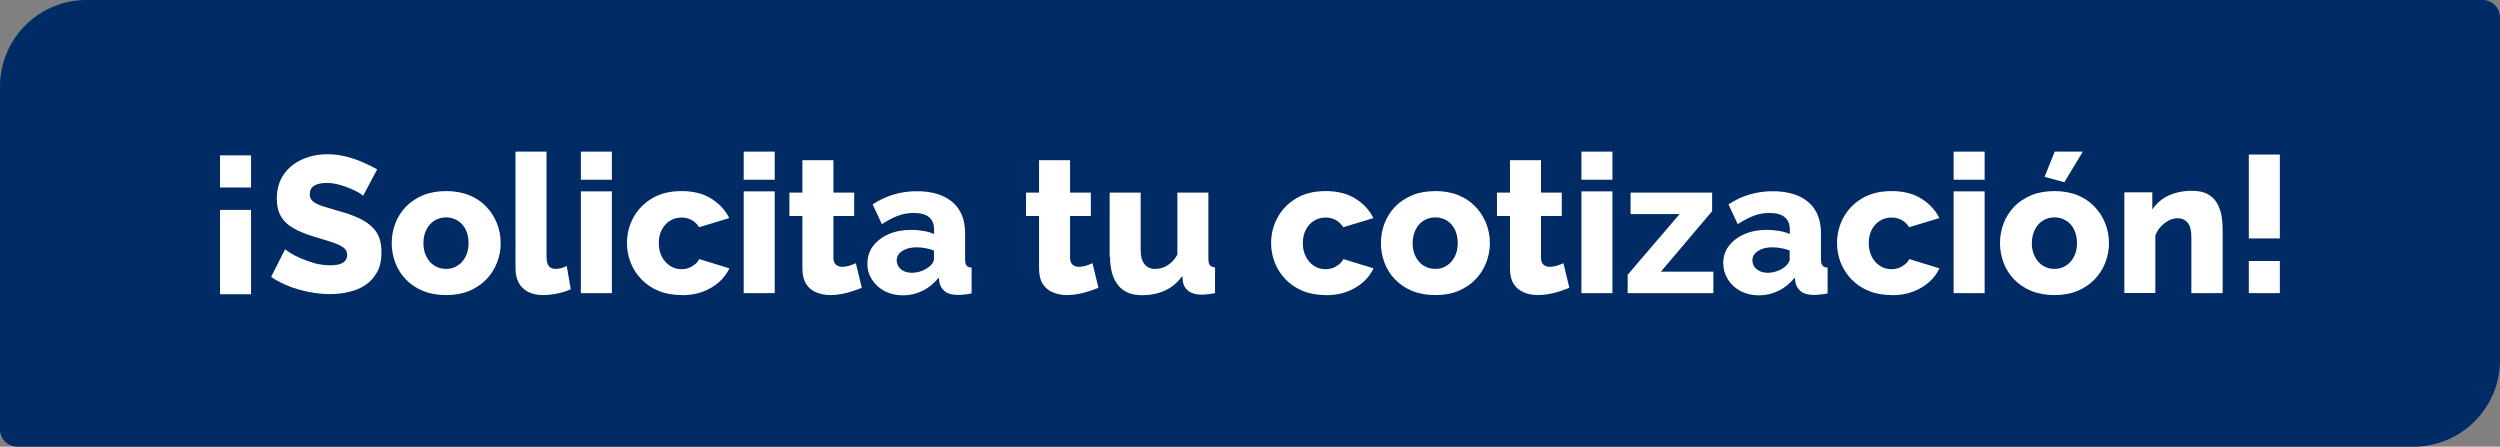 <?xml version="1.0" encoding="UTF-8"?>
<svg id="uuid-dee1dc18-881d-4261-9b84-db7b3c70c46a" data-name="Capa 1" xmlns="http://www.w3.org/2000/svg" viewBox="0 0 180.55 32.26">
  <rect x="0" y="0" width="180.55" height="32.26" fill="#808080" stroke="none"/>
  <defs>
    <style>
      .uuid-35e8d1df-ad35-42f8-bf3d-9f053e412805 {
        fill: #002b65;
      }

      .uuid-bd47a1bd-bf85-4236-966b-59d84074ae86 {
        fill: #fff;
      }
    </style>
  </defs>
  <path class="uuid-35e8d1df-ad35-42f8-bf3d-9f053e412805" d="M6.25,0h173.04c.69,0,1.26.56,1.26,1.26v24.75c0,3.45-2.8,6.25-6.25,6.25H1.26C.56,32.26,0,31.7,0,31V6.25C0,2.8,2.8,0,6.25,0Z"/>
  <g>
    <path class="uuid-bd47a1bd-bf85-4236-966b-59d84074ae86" d="M18.13,11.22v2.32h-2.24v-2.32h2.24ZM18.13,15.16v6.09h-2.24v-6.09h2.24Z"/>
    <path class="uuid-bd47a1bd-bf85-4236-966b-59d84074ae86" d="M26.25,14.16s-.13-.12-.29-.22c-.17-.1-.38-.2-.63-.31s-.53-.21-.83-.29c-.3-.08-.6-.13-.9-.13-.39,0-.7.07-.91.2-.21.13-.32.34-.32.62,0,.22.08.4.25.53.16.13.4.24.71.34.31.1.69.21,1.13.34.63.17,1.19.37,1.65.61s.82.54,1.07.91c.25.37.37.86.37,1.47,0,.56-.1,1.03-.31,1.41-.21.38-.48.69-.83.93-.35.24-.75.41-1.2.51-.45.11-.91.16-1.39.16s-.98-.05-1.49-.15c-.51-.1-1-.24-1.46-.42s-.9-.4-1.29-.67l1.01-2s.16.13.36.26c.21.13.46.26.76.39.3.13.64.25,1.01.36.37.1.75.15,1.13.15.41,0,.72-.06.92-.19.2-.13.3-.31.3-.54,0-.25-.1-.45-.31-.58-.21-.14-.49-.26-.85-.38s-.77-.24-1.24-.38c-.61-.19-1.11-.39-1.51-.63-.4-.23-.69-.51-.88-.85-.19-.33-.29-.75-.29-1.25,0-.7.17-1.28.5-1.76.33-.48.78-.84,1.34-1.09.56-.25,1.17-.37,1.83-.37.47,0,.92.06,1.35.17.43.11.84.25,1.22.42.38.17.72.34,1.01.5l-1.01,1.9Z"/>
    <path class="uuid-bd47a1bd-bf85-4236-966b-59d84074ae86" d="M32.22,21.31c-.63,0-1.18-.1-1.67-.3-.49-.2-.9-.48-1.24-.83s-.59-.75-.76-1.2c-.17-.45-.26-.92-.26-1.42s.09-.98.26-1.43c.17-.45.43-.85.76-1.2.34-.35.75-.62,1.24-.83.49-.2,1.05-.3,1.67-.3s1.18.1,1.67.3.9.48,1.23.83c.34.35.59.75.77,1.2.18.45.27.93.27,1.43s-.09.97-.27,1.42c-.18.45-.43.85-.77,1.2s-.75.62-1.23.83c-.49.2-1.04.3-1.67.3ZM30.58,17.56c0,.37.07.7.22.98.14.28.34.5.58.65.24.15.52.23.84.23s.59-.08.83-.24c.25-.16.44-.38.58-.66.14-.28.21-.6.21-.96s-.07-.7-.21-.98c-.14-.28-.33-.5-.58-.65-.25-.15-.52-.23-.83-.23s-.6.08-.84.23c-.24.15-.44.37-.58.65-.15.28-.22.61-.22.98Z"/>
    <path class="uuid-bd47a1bd-bf85-4236-966b-59d84074ae86" d="M37.23,10.95h2.24v7.61c0,.31.06.53.17.66.11.13.27.2.48.2.14,0,.28-.02.43-.06.14-.04.27-.09.38-.15l.29,1.68c-.28.13-.6.23-.97.31-.36.07-.71.11-1.02.11-.63,0-1.13-.17-1.48-.51-.35-.34-.52-.82-.52-1.45v-8.4Z"/>
    <path class="uuid-bd47a1bd-bf85-4236-966b-59d84074ae86" d="M41.95,12.98v-2.03h2.24v2.03h-2.24ZM41.95,21.17v-7.35h2.24v7.35h-2.24Z"/>
    <path class="uuid-bd47a1bd-bf85-4236-966b-59d84074ae86" d="M49.24,21.31c-.63,0-1.18-.1-1.67-.3-.49-.2-.9-.48-1.24-.83s-.6-.75-.78-1.2c-.18-.45-.27-.93-.27-1.43,0-.66.16-1.28.47-1.85.31-.57.76-1.03,1.35-1.38.59-.35,1.3-.52,2.13-.52s1.55.18,2.13.54c.58.36,1.02.83,1.31,1.41l-2.18.66c-.14-.22-.32-.4-.54-.52s-.46-.18-.73-.18c-.31,0-.59.08-.83.23-.25.15-.44.37-.59.64-.15.27-.22.6-.22.98s.07.7.22.98c.15.28.35.5.59.66.24.16.52.24.83.24.19,0,.36-.03.52-.09s.31-.15.45-.26c.14-.11.24-.24.31-.38l2.18.67c-.18.37-.43.71-.76,1-.33.29-.72.52-1.17.69-.45.17-.96.25-1.53.25Z"/>
    <path class="uuid-bd47a1bd-bf85-4236-966b-59d84074ae86" d="M53.71,12.98v-2.03h2.24v2.03h-2.24ZM53.71,21.17v-7.35h2.24v7.35h-2.24Z"/>
    <path class="uuid-bd47a1bd-bf85-4236-966b-59d84074ae86" d="M62.25,20.78c-.21.08-.43.17-.68.25-.25.08-.51.15-.78.2-.27.05-.54.08-.8.08-.37,0-.72-.06-1.03-.19-.31-.12-.56-.33-.74-.61-.18-.29-.27-.66-.27-1.13v-3.78h-.94v-1.69h.94v-2.34h2.24v2.34h1.5v1.69h-1.5v3c0,.24.06.41.18.51.12.11.28.16.46.16.16,0,.33-.03.51-.08.18-.06.34-.12.47-.18l.43,1.78Z"/>
    <path class="uuid-bd47a1bd-bf85-4236-966b-59d84074ae86" d="M62.65,19.01c0-.48.14-.9.41-1.25s.64-.64,1.12-.85,1.02-.31,1.64-.31c.3,0,.59.03.88.08.29.05.54.12.76.22v-.32c0-.39-.12-.69-.36-.89-.24-.21-.61-.31-1.11-.31-.41,0-.8.07-1.16.21-.36.14-.74.34-1.14.6l-.67-1.43c.49-.32.99-.56,1.52-.71.53-.16,1.08-.24,1.67-.24,1.1,0,1.96.26,2.57.78.61.52.92,1.26.92,2.24v1.88c0,.22.03.37.1.46.07.09.19.14.37.16v1.86c-.19.04-.36.07-.53.08-.16.02-.31.03-.43.03-.42,0-.74-.08-.96-.25s-.36-.4-.41-.69l-.04-.32c-.33.42-.72.74-1.17.96-.45.22-.93.33-1.42.33s-.92-.1-1.31-.3c-.39-.2-.69-.48-.92-.83s-.34-.74-.34-1.17ZM67.1,19.27c.1-.08.19-.17.25-.27.06-.1.1-.19.1-.28v-.63c-.19-.07-.39-.13-.62-.17-.23-.04-.44-.06-.64-.06-.41,0-.75.09-1.02.26-.27.17-.41.41-.41.69,0,.16.05.31.14.45s.22.24.38.32c.16.08.36.12.58.12s.45-.04.67-.12c.22-.08.41-.18.56-.31Z"/>
    <path class="uuid-bd47a1bd-bf85-4236-966b-59d84074ae86" d="M79.34,20.78c-.21.08-.43.17-.68.25-.25.08-.51.15-.78.2-.27.05-.54.08-.8.08-.37,0-.72-.06-1.03-.19-.31-.12-.56-.33-.74-.61-.18-.29-.27-.66-.27-1.13v-3.78h-.94v-1.69h.94v-2.34h2.24v2.34h1.5v1.69h-1.5v3c0,.24.06.41.18.51.12.11.28.16.46.16.16,0,.33-.03.51-.08.18-.06.34-.12.47-.18l.43,1.78Z"/>
    <path class="uuid-bd47a1bd-bf85-4236-966b-59d84074ae86" d="M80.14,18.56v-4.65h2.24v4.15c0,.44.09.78.27,1.01.18.23.43.35.76.35.21,0,.4-.03.59-.1.19-.07.37-.18.55-.33.18-.15.34-.35.48-.6v-4.48h2.24v4.78c0,.22.04.38.11.46.07.09.19.14.37.16v1.86c-.21.04-.38.07-.54.08s-.29.03-.41.03c-.39,0-.71-.08-.94-.24-.23-.16-.38-.39-.43-.68l-.04-.44c-.34.48-.75.83-1.25,1.06-.5.23-1.06.34-1.67.34-.75,0-1.32-.23-1.71-.71-.39-.47-.59-1.15-.59-2.05Z"/>
    <path class="uuid-bd47a1bd-bf85-4236-966b-59d84074ae86" d="M95.76,21.31c-.63,0-1.18-.1-1.67-.3-.49-.2-.9-.48-1.24-.83s-.6-.75-.78-1.2c-.18-.45-.27-.93-.27-1.43,0-.66.16-1.28.47-1.85.31-.57.76-1.03,1.35-1.38s1.3-.52,2.13-.52,1.55.18,2.13.54,1.02.83,1.31,1.41l-2.18.66c-.14-.22-.32-.4-.54-.52s-.46-.18-.74-.18c-.31,0-.58.08-.83.23-.25.15-.44.37-.59.64-.14.27-.22.6-.22.98s.08.7.22.98c.15.28.34.5.59.66.24.16.52.24.83.24.19,0,.36-.03.53-.09s.31-.15.45-.26c.13-.11.24-.24.31-.38l2.18.67c-.18.37-.43.71-.76,1-.33.29-.72.52-1.17.69-.45.17-.96.25-1.53.25Z"/>
    <path class="uuid-bd47a1bd-bf85-4236-966b-59d84074ae86" d="M103.66,21.31c-.62,0-1.18-.1-1.67-.3-.49-.2-.9-.48-1.24-.83s-.59-.75-.76-1.2c-.17-.45-.26-.92-.26-1.42s.09-.98.26-1.43c.17-.45.43-.85.76-1.2.34-.35.75-.62,1.24-.83.49-.2,1.05-.3,1.67-.3s1.18.1,1.67.3.9.48,1.23.83c.34.35.59.75.77,1.2.18.45.27.93.27,1.43s-.09.97-.27,1.42c-.18.45-.43.85-.77,1.2s-.75.62-1.23.83c-.49.2-1.04.3-1.67.3ZM102.02,17.56c0,.37.07.7.22.98.14.28.34.5.58.65.24.15.52.23.84.23s.59-.08.83-.24c.25-.16.44-.38.58-.66.14-.28.21-.6.21-.96s-.07-.7-.21-.98c-.14-.28-.33-.5-.58-.65-.25-.15-.52-.23-.83-.23s-.6.08-.84.23c-.24.15-.44.37-.58.65-.14.28-.22.61-.22.98Z"/>
    <path class="uuid-bd47a1bd-bf85-4236-966b-59d84074ae86" d="M113.35,20.78c-.21.08-.43.17-.68.25-.25.08-.51.15-.78.2-.27.05-.54.08-.8.08-.37,0-.72-.06-1.03-.19s-.56-.33-.74-.61-.27-.66-.27-1.13v-3.78h-.94v-1.69h.94v-2.34h2.24v2.34h1.5v1.69h-1.5v3c0,.24.06.41.18.51.12.11.27.16.46.16.16,0,.33-.03.51-.08.18-.06.34-.12.47-.18l.43,1.78Z"/>
    <path class="uuid-bd47a1bd-bf85-4236-966b-59d84074ae86" d="M114.21,12.98v-2.03h2.24v2.03h-2.24ZM114.21,21.17v-7.35h2.24v7.35h-2.24Z"/>
    <path class="uuid-bd47a1bd-bf85-4236-966b-59d84074ae86" d="M117.56,19.83l3.74-4.37h-3.54v-1.55h5.89v1.34l-3.7,4.37h3.79v1.55h-6.19v-1.34Z"/>
    <path class="uuid-bd47a1bd-bf85-4236-966b-59d84074ae86" d="M124.45,19.01c0-.48.14-.9.41-1.25s.64-.64,1.12-.85,1.02-.31,1.64-.31c.3,0,.59.03.88.08.29.05.54.12.76.22v-.32c0-.39-.12-.69-.36-.89-.24-.21-.61-.31-1.11-.31-.41,0-.8.07-1.15.21-.36.14-.74.34-1.14.6l-.67-1.43c.49-.32.99-.56,1.52-.71.53-.16,1.08-.24,1.67-.24,1.1,0,1.96.26,2.57.78s.92,1.26.92,2.24v1.88c0,.22.04.37.11.46s.19.14.37.16v1.86c-.19.04-.36.07-.53.08s-.31.03-.43.03c-.42,0-.74-.08-.96-.25-.22-.17-.36-.4-.41-.69l-.04-.32c-.33.42-.72.74-1.17.96-.45.22-.93.33-1.42.33s-.92-.1-1.31-.3c-.39-.2-.69-.48-.92-.83-.22-.35-.34-.74-.34-1.17ZM128.9,19.27c.1-.08.19-.17.25-.27.07-.1.1-.19.1-.28v-.63c-.19-.07-.39-.13-.62-.17-.23-.04-.44-.06-.64-.06-.41,0-.75.09-1.02.26-.27.17-.41.41-.41.69,0,.16.05.31.14.45.09.13.22.24.39.32.16.08.36.12.58.12s.45-.04.67-.12c.22-.08.41-.18.56-.31Z"/>
    <path class="uuid-bd47a1bd-bf85-4236-966b-59d84074ae86" d="M136.63,21.31c-.63,0-1.18-.1-1.67-.3-.49-.2-.9-.48-1.24-.83s-.6-.75-.78-1.2c-.18-.45-.27-.93-.27-1.43,0-.66.16-1.28.47-1.85.31-.57.76-1.03,1.35-1.38s1.3-.52,2.13-.52,1.55.18,2.13.54,1.02.83,1.31,1.41l-2.18.66c-.14-.22-.32-.4-.54-.52s-.46-.18-.74-.18c-.31,0-.58.08-.83.23-.25.15-.44.37-.59.64-.14.27-.22.6-.22.98s.08.7.22.98c.15.28.34.5.59.66.24.16.52.24.83.24.19,0,.36-.03.53-.09s.31-.15.45-.26c.13-.11.24-.24.31-.38l2.18.67c-.18.37-.43.71-.76,1-.33.29-.72.52-1.17.69-.45.17-.96.25-1.53.25Z"/>
    <path class="uuid-bd47a1bd-bf85-4236-966b-59d84074ae86" d="M141.09,12.98v-2.03h2.24v2.03h-2.24ZM141.09,21.17v-7.35h2.24v7.35h-2.24Z"/>
    <path class="uuid-bd47a1bd-bf85-4236-966b-59d84074ae86" d="M148.37,21.31c-.62,0-1.18-.1-1.67-.3-.49-.2-.9-.48-1.24-.83s-.59-.75-.76-1.2c-.17-.45-.26-.92-.26-1.42s.09-.98.26-1.43c.17-.45.43-.85.76-1.2.34-.35.75-.62,1.24-.83.49-.2,1.05-.3,1.67-.3s1.18.1,1.67.3.9.48,1.23.83c.34.35.59.75.77,1.2.18.45.27.93.27,1.43s-.09.97-.27,1.42c-.18.45-.43.85-.77,1.2s-.75.62-1.23.83c-.49.2-1.04.3-1.67.3ZM146.74,17.56c0,.37.07.7.22.98.14.28.34.5.58.65.24.15.52.23.84.23s.59-.08.83-.24c.25-.16.44-.38.58-.66.14-.28.21-.6.21-.96s-.07-.7-.21-.98c-.14-.28-.33-.5-.58-.65-.25-.15-.52-.23-.83-.23s-.6.08-.84.23c-.24.15-.44.37-.58.65-.14.28-.22.61-.22.98ZM149.09,13.16l-1.43-.39.73-1.82h2.03l-1.33,2.21Z"/>
    <path class="uuid-bd47a1bd-bf85-4236-966b-59d84074ae86" d="M160.5,21.17h-2.24v-4.05c0-.48-.09-.82-.27-1.04-.18-.21-.42-.32-.72-.32-.21,0-.42.05-.63.16s-.41.26-.58.44-.31.4-.4.65v4.15h-2.24v-7.27h2.02v1.24c.19-.29.42-.53.7-.73.28-.2.6-.36.97-.46.36-.11.76-.16,1.19-.16.48,0,.86.08,1.16.25.29.17.52.39.67.67.15.28.26.57.31.89.05.32.08.63.08.93v4.63Z"/>
    <path class="uuid-bd47a1bd-bf85-4236-966b-59d84074ae86" d="M162.41,17.22v-6.06h2.24v6.06h-2.24ZM162.41,21.17v-2.32h2.24v2.32h-2.24Z"/>
  </g>
</svg>